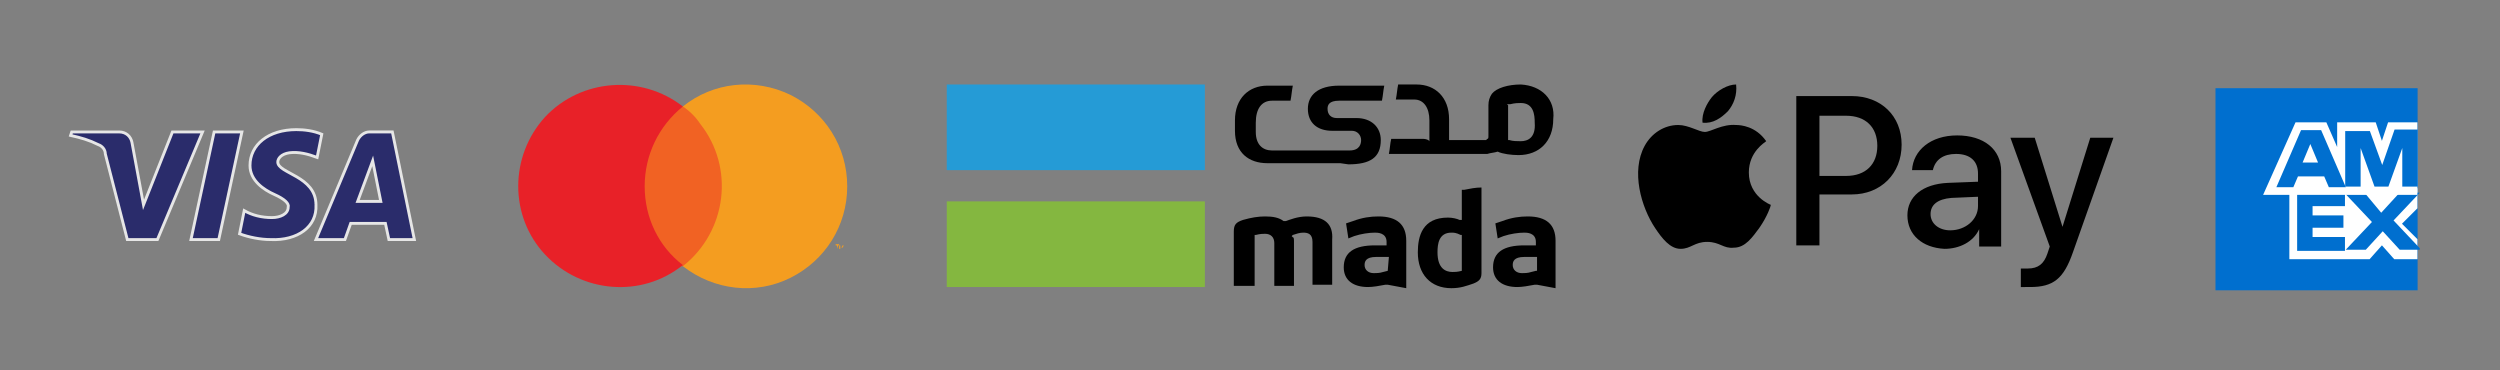 <?xml version="1.0" encoding="utf-8"?>
<!-- Generator: Adobe Illustrator 19.0.0, SVG Export Plug-In . SVG Version: 6.00 Build 0)  -->
<svg version="1.0" id="payment-methods" xmlns="http://www.w3.org/2000/svg" xmlns:xlink="http://www.w3.org/1999/xlink" x="0px"
	 y="0px" width="216px" height="32px" viewBox="0 0 216 32" style="enable-background:new 0 0 216 32;" xml:space="preserve">
<rect x="0" y="0" width="216" height="32" fill="#808080" stroke="none"/>
<style type="text/css">
	.st0{fill:#006FCF;}
	.st1{fill:#FFFFFF;}
	.st2{fill:#84B740;}
	.st3{fill:#259BD6;}
	.st4{opacity:0;}
	.st5{fill:#F16223;}
	.st6{fill:#E82128;}
	.st7{fill:#F49D20;}
	.st8{fill:#2A2C6B;stroke:#E6E6E6;stroke-width:0.25;stroke-miterlimit:10;}
</style>
<g id="american-express" transform="matrix(1.333,0,0,-1.333,0,1152)">
	<path id="path12" class="st0" d="M143.6,845.4h13.1v13.1h-13.1V845.4z"/>
	<g id="g14" transform="translate(312.987,136.714)">
		<path id="path16" class="st1" d="M-164.6,710.7l5.2,0l0.8,0.9l0.8-0.9h1.5v1.3l-1,1l1,1v1.3l-8.3,0V710.7z"/>
	</g>
	<g id="g18" transform="translate(349.792,170.655)">
		<path id="path20" class="st0" d="M-200.9,677.3v3.7h3.1v-0.8h-2.1v-0.6h2v-0.8h-2v-0.6h2.1v-0.9H-200.9z"/>
	</g>
	<g id="g22" transform="translate(780.041,412.227)">
		<path id="path24" class="st0" d="M-624.6,439.4l-1.1-1.2l-1,1.2h-1.3l1.7-1.8l-1.7-1.8h1.3l1.1,1.2l1.1-1.2h1.3v0.1l-1.7,1.8
			l1.7,1.8v0H-624.6z"/>
	</g>
	<g id="g26" transform="translate(738.786,721.085)">
		<path id="path28" class="st1" d="M-584,135.2l-0.4-1.2l-0.4,1.2h-2.5v-1.6l-0.7,1.6h-2l-2.1-4.7h10v4.7H-584z"/>
	</g>
	<g id="g30" transform="translate(373.046,548.583)">
		<path id="path32" class="st0" d="M-223.8,305.1l0.5,1.2l0.5-1.2H-223.8z M-223.9,307.2l-1.6-3.7h1.1l0.3,0.7h1.7l0.3-0.7h1.1
			l-1.6,3.7H-223.9z"/>
	</g>
	<g id="g34" transform="translate(554.507,446.121)">
		<path id="path36" class="st0" d="M-402.5,406l1,0v2.5l0.9-2.5h0.9l0.9,2.5V406l1,0v3.7h-1.5l-0.8-2.3l-0.8,2.2l-1.6,0V406z"/>
	</g>
</g>
<g id="apple-pay">
	<path id="XMLID_32_" d="M160,8.3c2.5,0,4.3,1.7,4.3,4.2c0,2.5-1.8,4.3-4.3,4.3h-2.8v4.4h-2V8.3H160z M157.2,15.2h2.3
		c1.7,0,2.7-1,2.7-2.6c0-1.6-1-2.6-2.7-2.6h-2.3L157.2,15.2L157.2,15.2z M164.8,18.6c0-1.6,1.3-2.7,3.5-2.8l2.6-0.1V15
		c0-1.1-0.7-1.7-1.9-1.7c-1.1,0-1.8,0.5-2,1.4h-1.8c0.1-1.7,1.6-3,3.9-3c2.3,0,3.8,1.2,3.8,3.1v6.5H171v-1.5h0
		c-0.5,1.1-1.7,1.7-3,1.7C166.1,21.4,164.8,20.3,164.8,18.6z M170.9,17.8V17l-2.3,0.1c-1.2,0.1-1.8,0.6-1.8,1.4
		c0,0.8,0.7,1.4,1.7,1.4C169.8,19.9,170.9,19,170.9,17.8L170.9,17.8z M174.6,24.8v-1.6c0.1,0,0.5,0,0.6,0c0.9,0,1.4-0.4,1.7-1.3
		c0,0,0.2-0.6,0.2-0.6l-3.4-9.4h2.1l2.4,7.7h0l2.4-7.7h2l-3.5,9.9c-0.8,2.3-1.7,3-3.7,3C175.2,24.8,174.7,24.8,174.6,24.8
		L174.6,24.8z"/>
	<path id="XMLID_41_" d="M149.3,9.6c0.5-0.6,0.8-1.4,0.7-2.3c-0.7,0-1.6,0.5-2.1,1.1c-0.4,0.5-0.9,1.4-0.8,2.2
		C148,10.7,148.7,10.2,149.3,9.6 M150,10.8c-1.2-0.1-2.2,0.6-2.7,0.6s-1.4-0.6-2.3-0.6c-1.2,0-2.3,0.7-2.9,1.8
		c-1.2,2.2-0.3,5.3,0.9,7.1c0.6,0.9,1.3,1.8,2.2,1.8c0.9,0,1.2-0.6,2.3-0.6s1.4,0.6,2.3,0.5c1,0,1.6-0.9,2.2-1.7c0.7-1,1-1.9,1-2
		c0,0-1.9-0.7-1.9-2.8c0-1.8,1.4-2.6,1.5-2.7C151.7,10.9,150.4,10.8,150,10.8"/>
</g>
<g id="mada">
	<g id="XMLID_34_">
		<rect id="XMLID_26_" x="81.8" y="17.4" class="st2" width="22.3" height="7.4"/>
		<rect id="XMLID_25_" x="81.8" y="7.3" class="st3" width="22.3" height="7.4"/>
		<path id="XMLID_69_" d="M126.3,23.4L126.3,23.4c-0.4,0.1-0.6,0.1-0.8,0.1c-0.6,0-1.3-0.3-1.3-1.7c0-0.7,0.1-1.7,1.2-1.7h0
			c0.2,0,0.4,0,0.8,0.2l0.1,0L126.3,23.4L126.3,23.4z M126.5,16.4l-0.2,0V19l-0.2,0l0,0c-0.2-0.1-0.6-0.2-1-0.2
			c-2.2,0-2.6,1.6-2.6,3c0,1.9,1.1,3.1,2.9,3.1c0.8,0,1.3-0.2,1.9-0.4c0.5-0.2,0.7-0.4,0.7-0.9v-7.4C127.5,16.2,127,16.3,126.5,16.4
			"/>
		<path id="XMLID_58_" d="M132.7,23.4L132.7,23.4l-0.4,0.1c-0.3,0.1-0.6,0.1-0.8,0.1c-0.5,0-0.8-0.3-0.8-0.7c0-0.3,0.1-0.7,1-0.7
			h1.1V23.4z M132,18.7c-0.7,0-1.4,0.1-2.2,0.4l-0.6,0.2l0.2,1.3l0.5-0.2c0.6-0.2,1.3-0.3,1.8-0.3c0.2,0,1,0,1,0.8v0.3h-1
			c-1.8,0-2.7,0.6-2.7,1.9c0,1.1,0.8,1.7,2.1,1.7c0.4,0,1-0.1,1.5-0.2l0,0l0,0l0.2,0c0.5,0.1,1.1,0.2,1.6,0.3v-4.1
			C134.4,19.4,133.6,18.7,132,18.7"/>
		<path id="XMLID_54_" d="M119.9,23.4L119.9,23.4l-0.4,0.1c-0.3,0.1-0.6,0.1-0.8,0.1c-0.5,0-0.8-0.3-0.8-0.7c0-0.3,0.1-0.7,1-0.7
			h1.1L119.9,23.4L119.9,23.4z M119.1,18.7c-0.7,0-1.4,0.1-2.2,0.4l-0.6,0.2l0.2,1.3l0.5-0.2c0.6-0.2,1.3-0.3,1.8-0.3
			c0.2,0,1,0,1,0.8v0.3h-1c-1.8,0-2.7,0.6-2.7,1.9c0,1.1,0.8,1.7,2.1,1.7c0.4,0,1-0.1,1.5-0.2l0,0l0,0l0.2,0
			c0.5,0.1,1.1,0.2,1.6,0.3v-4.1C121.5,19.4,120.7,18.7,119.1,18.7"/>
		<path id="XMLID_19_" d="M112.9,18.7c-0.8,0-1.5,0.3-1.8,0.4l-0.1,0l-0.1,0c-0.4-0.3-0.9-0.4-1.6-0.4c-0.6,0-1.2,0.1-1.9,0.3
			c-0.6,0.2-0.8,0.4-0.8,1v4.7h1.8v-4.4l0.1,0c0.4-0.1,0.6-0.1,0.8-0.1c0.5,0,0.8,0.3,0.8,0.8v3.7h1.7v-3.8c0-0.2,0-0.4-0.1-0.4
			l-0.1-0.1l0.1-0.1c0.3-0.1,0.6-0.2,0.9-0.2c0.4,0,0.8,0.1,0.8,0.8v3.7h1.7v-3.9C115.2,19.4,114.5,18.7,112.9,18.7"/>
		<path id="XMLID_40_" d="M131.4,12.2c-0.3,0-0.7,0-1-0.1l-0.1,0V9.5c0-0.2,0-0.3,0-0.4L130.2,9l0.1,0c0,0,0.1,0,0.1,0l0,0
			c0,0,0.1,0,0.1,0c0,0,0,0,0,0c0.4-0.1,0.7-0.1,0.9-0.1h0c1.1,0,1.2,1,1.2,1.7C132.7,11.9,132,12.2,131.4,12.2 M131.4,7.3
			C131.4,7.3,131.4,7.3,131.4,7.3c-1.1,0-2.1,0.3-2.5,0.8c-0.2,0.3-0.3,0.6-0.3,1l0,0v2.6c0,0.2,0,0.3-0.1,0.3l-0.1,0.1h-3.2v-1.8h0
			c0-1.9-1.2-3-2.8-3h-0.2h-1.4c-0.1,0.5-0.1,0.8-0.2,1.3h1.6c0.8,0,1.3,0.7,1.3,1.8v1.8l-0.1-0.1c0,0-0.2-0.1-0.4-0.1h-2.8
			c-0.1,0.4-0.1,0.8-0.2,1.3h8.5c0.3-0.1,0.6-0.1,0.9-0.2c0.4,0.2,1.2,0.3,1.8,0.3c1.8,0,3-1.2,3-3.1C134.4,8.6,133.2,7.4,131.4,7.3
			"/>
		<path id="XMLID_2_" d="M116.5,14.2L116.5,14.2c1.9,0,2.8-0.6,2.8-2.1c0-1.1-0.8-1.9-2.1-1.9h-1.7c-0.5,0-0.8-0.3-0.8-0.8
			c0-0.3,0.1-0.7,1-0.7h3.7c0.1-0.5,0.1-0.8,0.2-1.3h-3.9c-1.8,0-2.7,0.8-2.7,2c0,1.2,0.8,1.9,2.1,1.9h1.7c0.5,0,0.8,0.4,0.8,0.8
			c0,0.3-0.1,0.9-1,0.9h-0.3l-5.4,0l0,0h-1c-0.8,0-1.4-0.5-1.4-1.6v-0.8c0-1.2,0.5-1.9,1.4-1.9h1.6c0.1-0.5,0.1-0.8,0.2-1.3h-2h-0.2
			c-1.6,0-2.8,1.1-2.8,3l0,0v0.1v0.8c0,1.9,1.2,2.8,2.8,2.8h0.2h1.4l2.9,0l0,0h1.8L116.5,14.2L116.5,14.2z"/>
	</g>
</g>
<g id="mastercard-color_large" transform="translate(208, 192)">
	<g id="XMLID_7_" transform="translate(4, 3)">
		<g id="XMLID_14_" class="st4">
			<rect id="XMLID_15_" x="-169" y="-189.5" class="st1" width="32.1" height="21.2"/>
		</g>
		<rect id="XMLID_13_" x="-157.2" y="-185.8" class="st5" width="8.5" height="13.8"/>
		<path id="XMLID_12_" class="st6" d="M-156.3-178.9c0-2.7,1.2-5.2,3.3-6.9c-3.6-2.8-8.8-2.4-11.9,0.9c-3.1,3.4-3.1,8.6,0,11.9
			s8.3,3.8,11.9,0.9C-155.1-173.7-156.3-176.2-156.3-178.9z"/>
		<path id="XMLID_9_" class="st7" d="M-139.6-173.5v-0.3h0.1v-0.1h-0.3v0.1h0.1L-139.6-173.5L-139.6-173.5z M-139.1-173.5v-0.3h-0.1
			l-0.1,0.2l-0.1-0.2h-0.1v0.3h0.1v-0.3l0.1,0.2h0.1l0.1-0.2L-139.1-173.5L-139.1-173.5z"/>
		<path id="XMLID_8_" class="st7" d="M-138.8-178.9c0,3.4-1.9,6.4-4.9,7.9c-3,1.5-6.6,1.1-9.3-1c3.8-3,4.5-8.5,1.5-12.3
			c-0.4-0.6-0.9-1.1-1.5-1.5c2.6-2.1,6.2-2.5,9.3-1C-140.7-185.3-138.8-182.3-138.8-178.9L-138.8-178.9z"/>
	</g>
</g>
<g id="visa-light-large_1_" transform="translate(96, 316)">
	<path id="XMLID_59_" class="st8" d="M-75.1-304.6l-2,9.3h-2.4l2-9.3H-75.1z M-65.1-298.6l1.3-3.5l0.7,3.5H-65.1z M-62.4-295.3h2.2
		l-1.9-9.3h-2c-0.4,0-0.8,0.3-1,0.7l-3.6,8.6h2.5l0.5-1.4h3L-62.4-295.3z M-68.7-298.3c0-2.5-3.3-2.7-3.3-3.7c0-0.3,0.3-0.7,1-0.8
		c0.8-0.1,1.6,0.1,2.4,0.4l0.4-2c-0.7-0.3-1.5-0.4-2.2-0.4c-2.4,0-4,1.3-4,3.1c0,1.3,1.2,2.1,2.1,2.5s1.3,0.8,1.2,1.1
		c0,0.6-0.7,0.9-1.4,0.9c-0.9,0-1.7-0.2-2.4-0.6l-0.4,2c0.8,0.3,1.8,0.5,2.7,0.5C-70.3-295.2-68.6-296.4-68.7-298.3 M-78.5-304.6
		l-3.9,9.3H-85l-1.9-7.4c0-0.4-0.3-0.7-0.6-0.8c-0.8-0.4-1.5-0.6-2.4-0.8l0.1-0.3h4.1c0.6,0,1,0.4,1.1,0.9l1,5.4l2.5-6.3H-78.5z"/>
</g>
</svg>
